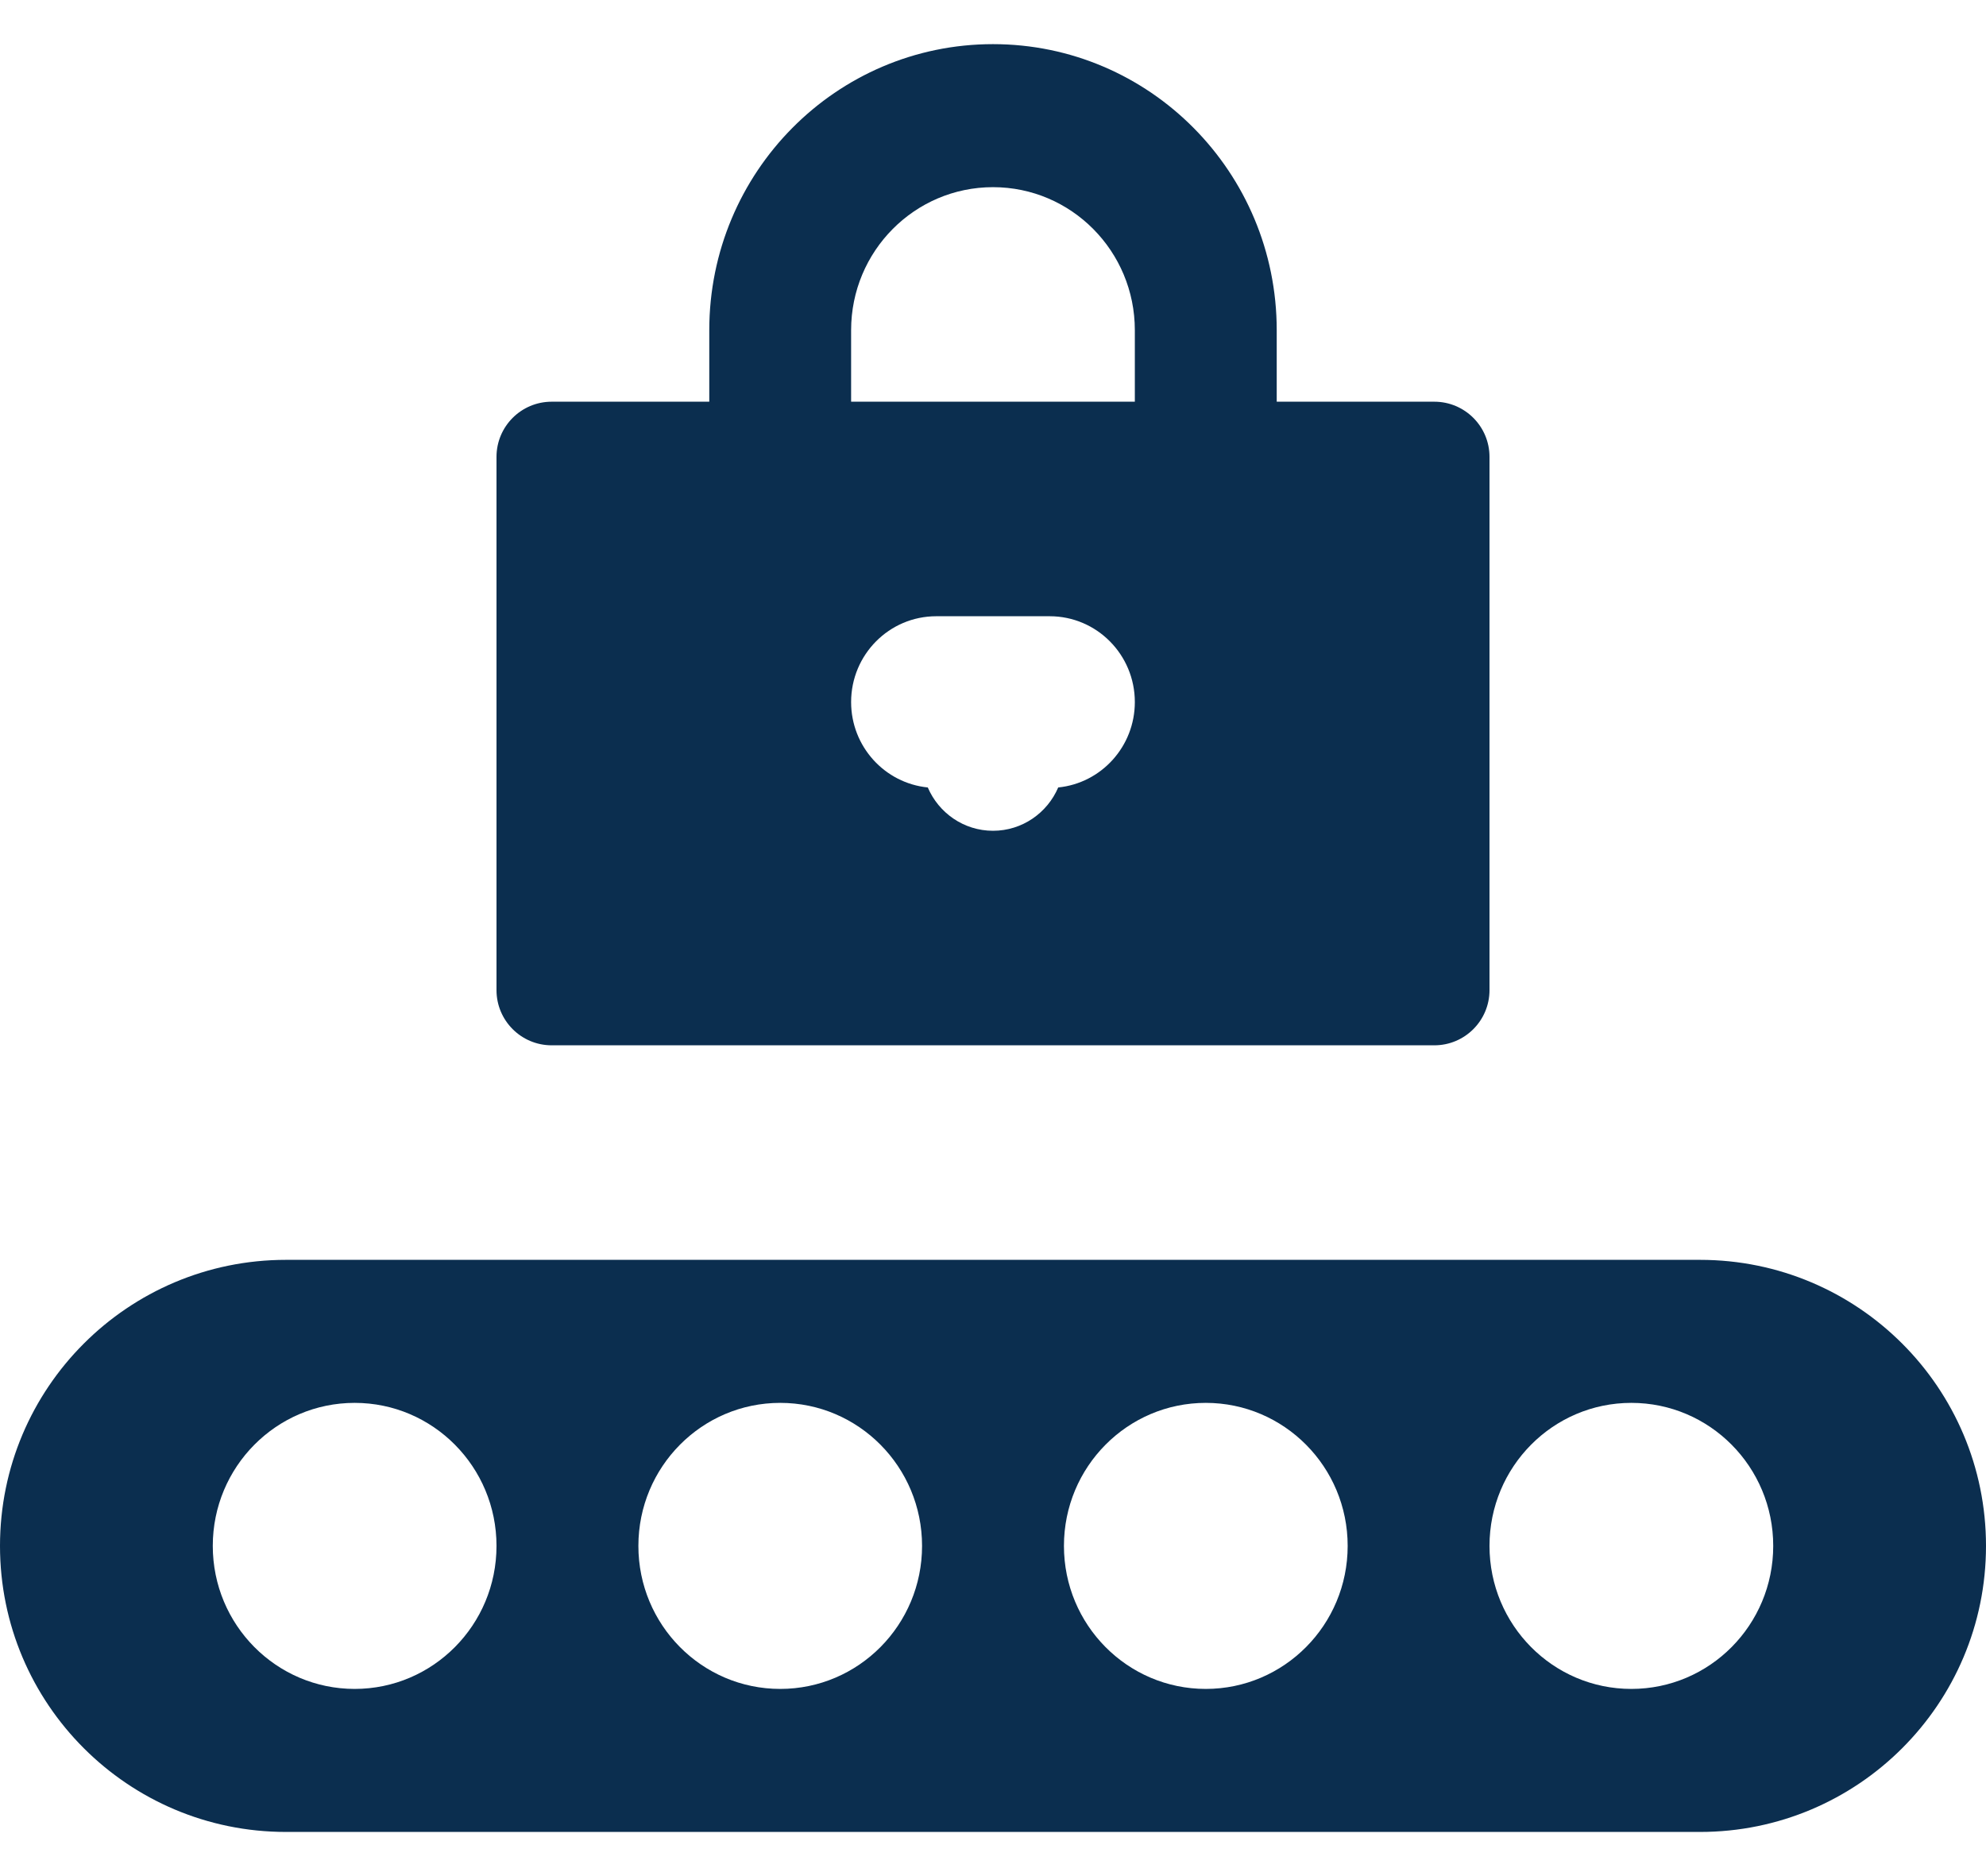 <svg xmlns="http://www.w3.org/2000/svg" width="36" height="34" viewBox="0 0 36 34" fill="none"><path fill-rule="evenodd" clip-rule="evenodd" d="M0 28.016C0 25.153 2.321 22.832 5.184 22.832H30.816C33.679 22.832 36 25.153 36 28.016C36 30.879 33.679 33.2 30.816 33.2H5.184C2.321 33.2 0 30.879 0 28.016ZM9 28.016C9 29.448 7.849 30.608 6.429 30.608C5.009 30.608 3.857 29.448 3.857 28.016C3.857 26.584 5.009 25.424 6.429 25.424C7.849 25.424 9 26.584 9 28.016ZM14.143 30.608C15.563 30.608 16.714 29.448 16.714 28.016C16.714 26.584 15.563 25.424 14.143 25.424C12.723 25.424 11.572 26.584 11.572 28.016C11.572 29.448 12.723 30.608 14.143 30.608ZM24.429 28.016C24.429 29.448 23.277 30.608 21.857 30.608C20.437 30.608 19.286 29.448 19.286 28.016C19.286 26.584 20.437 25.424 21.857 25.424C23.277 25.424 24.429 26.584 24.429 28.016ZM29.571 30.608C30.992 30.608 32.143 29.448 32.143 28.016C32.143 26.584 30.992 25.424 29.571 25.424C28.151 25.424 27 26.584 27 28.016C27 29.448 28.151 30.608 29.571 30.608Z" fill="#0B2E4F"></path><path fill-rule="evenodd" clip-rule="evenodd" d="M20.571 5.984V7.28H15.428V5.984C15.428 4.552 16.58 3.392 18 3.392C19.42 3.392 20.571 4.552 20.571 5.984ZM10 7.28H12.857V5.984C12.857 3.121 15.159 0.8 18 0.8C20.84 0.8 23.143 3.121 23.143 5.984V7.28H26C26.552 7.28 27 7.728 27 8.28V17.944C27 18.496 26.552 18.944 26 18.944H10C9.448 18.944 9 18.496 9 17.944V8.28C9 7.728 9.448 7.28 10 7.28ZM15.428 12.723C15.428 13.53 16.038 14.193 16.818 14.271C17.015 14.732 17.47 15.056 18 15.056C18.53 15.056 18.985 14.732 19.182 14.271C19.962 14.193 20.571 13.53 20.571 12.723C20.571 11.864 19.88 11.168 19.028 11.168H18L18 11.168L18 11.168L16.971 11.168C16.119 11.168 15.428 11.864 15.428 12.723Z" fill="#0B2E4F"></path></svg>